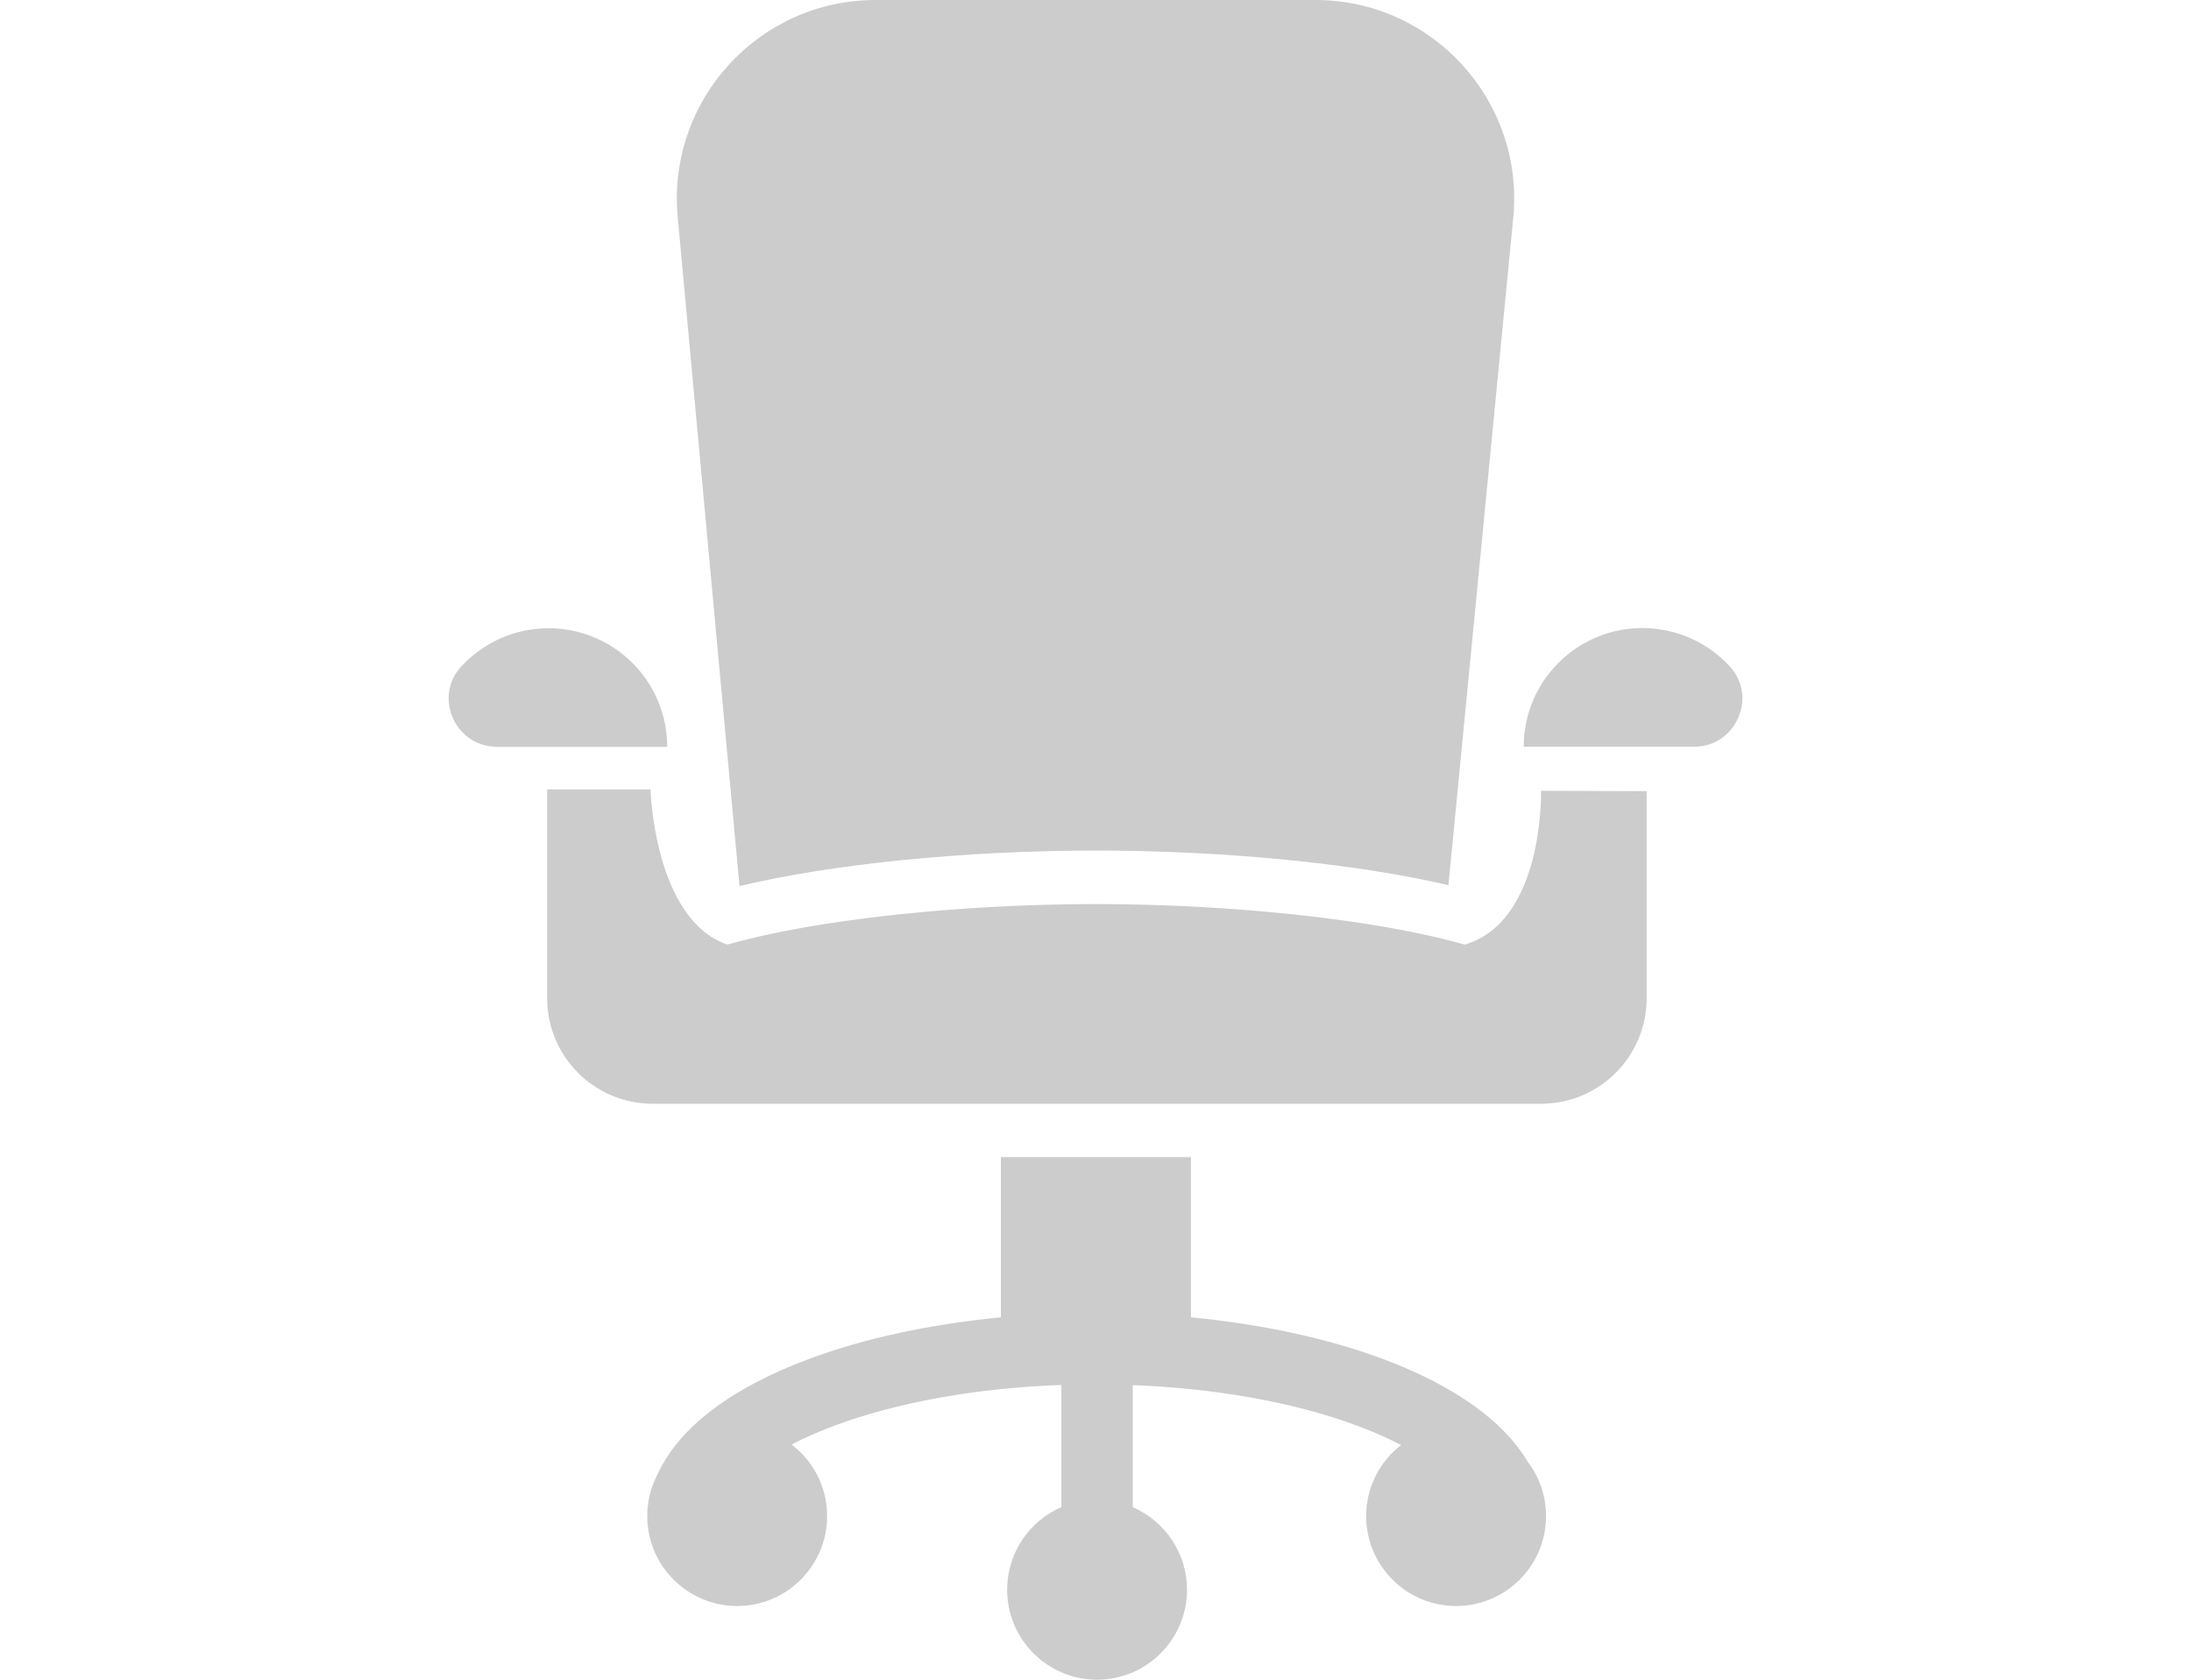 <svg version="1.1" id="Capa_1" xmlns="http://www.w3.org/2000/svg" xmlns:xlink="http://www.w3.org/1999/xlink" x="0px" y="0px" width="30px" height="23px" fill="#ccc" viewBox="0 0 941.4 941.4" style="enable-background:new 0 0 941.4 941.4;" xml:space="preserve">
<g>
	<path d="M271.187,496.6c51.8-12.399,126.399-19.899,199.8-19.899c72.3,0,145.8,7.3,197.5,19.399l36.4-374.7
		C710.787,56.2,659.387,0,593.987,0h-246.5c-65.3,0-116.6,55.9-111,120.9L271.187,496.6z"/>
	<path d="M622.387,849.7c0,27.8,22.6,50.399,50.399,50.399s50.4-22.6,50.4-50.399c0-11.5-3.8-22-10.3-30.5
		c-13.7-23.101-41.5-42.8-81.5-57.7c-30.9-11.5-67.801-19.4-107.2-23.2v-89.8h-106.5v89.8c-39.4,3.8-76.3,11.7-107.2,23.2
		c-44.2,16.4-73.5,38.8-85.4,65.1c-3.6,6.9-5.6,14.801-5.6,23.101c0,27.8,22.6,50.399,50.4,50.399c27.8,0,50.4-22.6,50.4-50.399
		c0-16.4-7.8-30.9-19.899-40.101c7.3-3.8,15.3-7.3,24.1-10.6c35.4-13.2,79.9-21.1,127.1-22.8v68.5
		c-17.899,7.7-30.399,25.5-30.399,46.3c0,27.8,22.6,50.4,50.399,50.4c27.801,0,50.4-22.601,50.4-50.4c0-20.7-12.5-38.5-30.4-46.3
		v-68.4c46.801,1.8,90.9,9.7,125.9,22.8c8.9,3.301,17.2,7,24.5,10.801C630.086,819,622.387,833.5,622.387,849.7z"/>
	<path d="M779.586,559.5V443.4l-59.199-0.2c0,0,1.899,73.2-42.801,86.2c-28.899-8.2-68.5-14.601-112-18.5
		c-30.399-2.7-62.699-4.2-94.6-4.2s-64.2,1.5-94.6,4.2c-43.5,3.899-83.101,10.3-112,18.5c-41.1-14.101-43.1-87-43.1-87h-57.9v117.1
		c0,32.6,26.5,59.1,59.1,59.1h112.5h82.7h106.5h82.7h113.5C753.086,618.6,779.586,592.1,779.586,559.5z"/>
	<path d="M133.487,418.5c0.6,0,1.2,0.1,1.8,0.1h95.4c0-2.1-0.1-4.199-0.3-6.199c-3.1-33.801-31.6-60.3-66.2-60.3
		c-19.3,0-36.7,8.2-48.9,21.4C99.787,390.2,111.287,417.1,133.487,418.5z"/>
	<path d="M809.586,418.3c21.2-2.6,31.601-28.6,16.5-44.899c-12.199-13.2-29.6-21.4-48.899-21.4c-34.9,0-63.5,26.9-66.3,61.1
		c-0.101,1.801-0.2,3.601-0.2,5.4h95.399C807.287,418.5,808.387,418.4,809.586,418.3z"/>
</g>
<g>
</g>
<g>
</g>
<g>
</g>
<g>
</g>
<g>
</g>
<g>
</g>
<g>
</g>
<g>
</g>
<g>
</g>
<g>
</g>
<g>
</g>
<g>
</g>
<g>
</g>
<g>
</g>
<g>
</g>
</svg>
